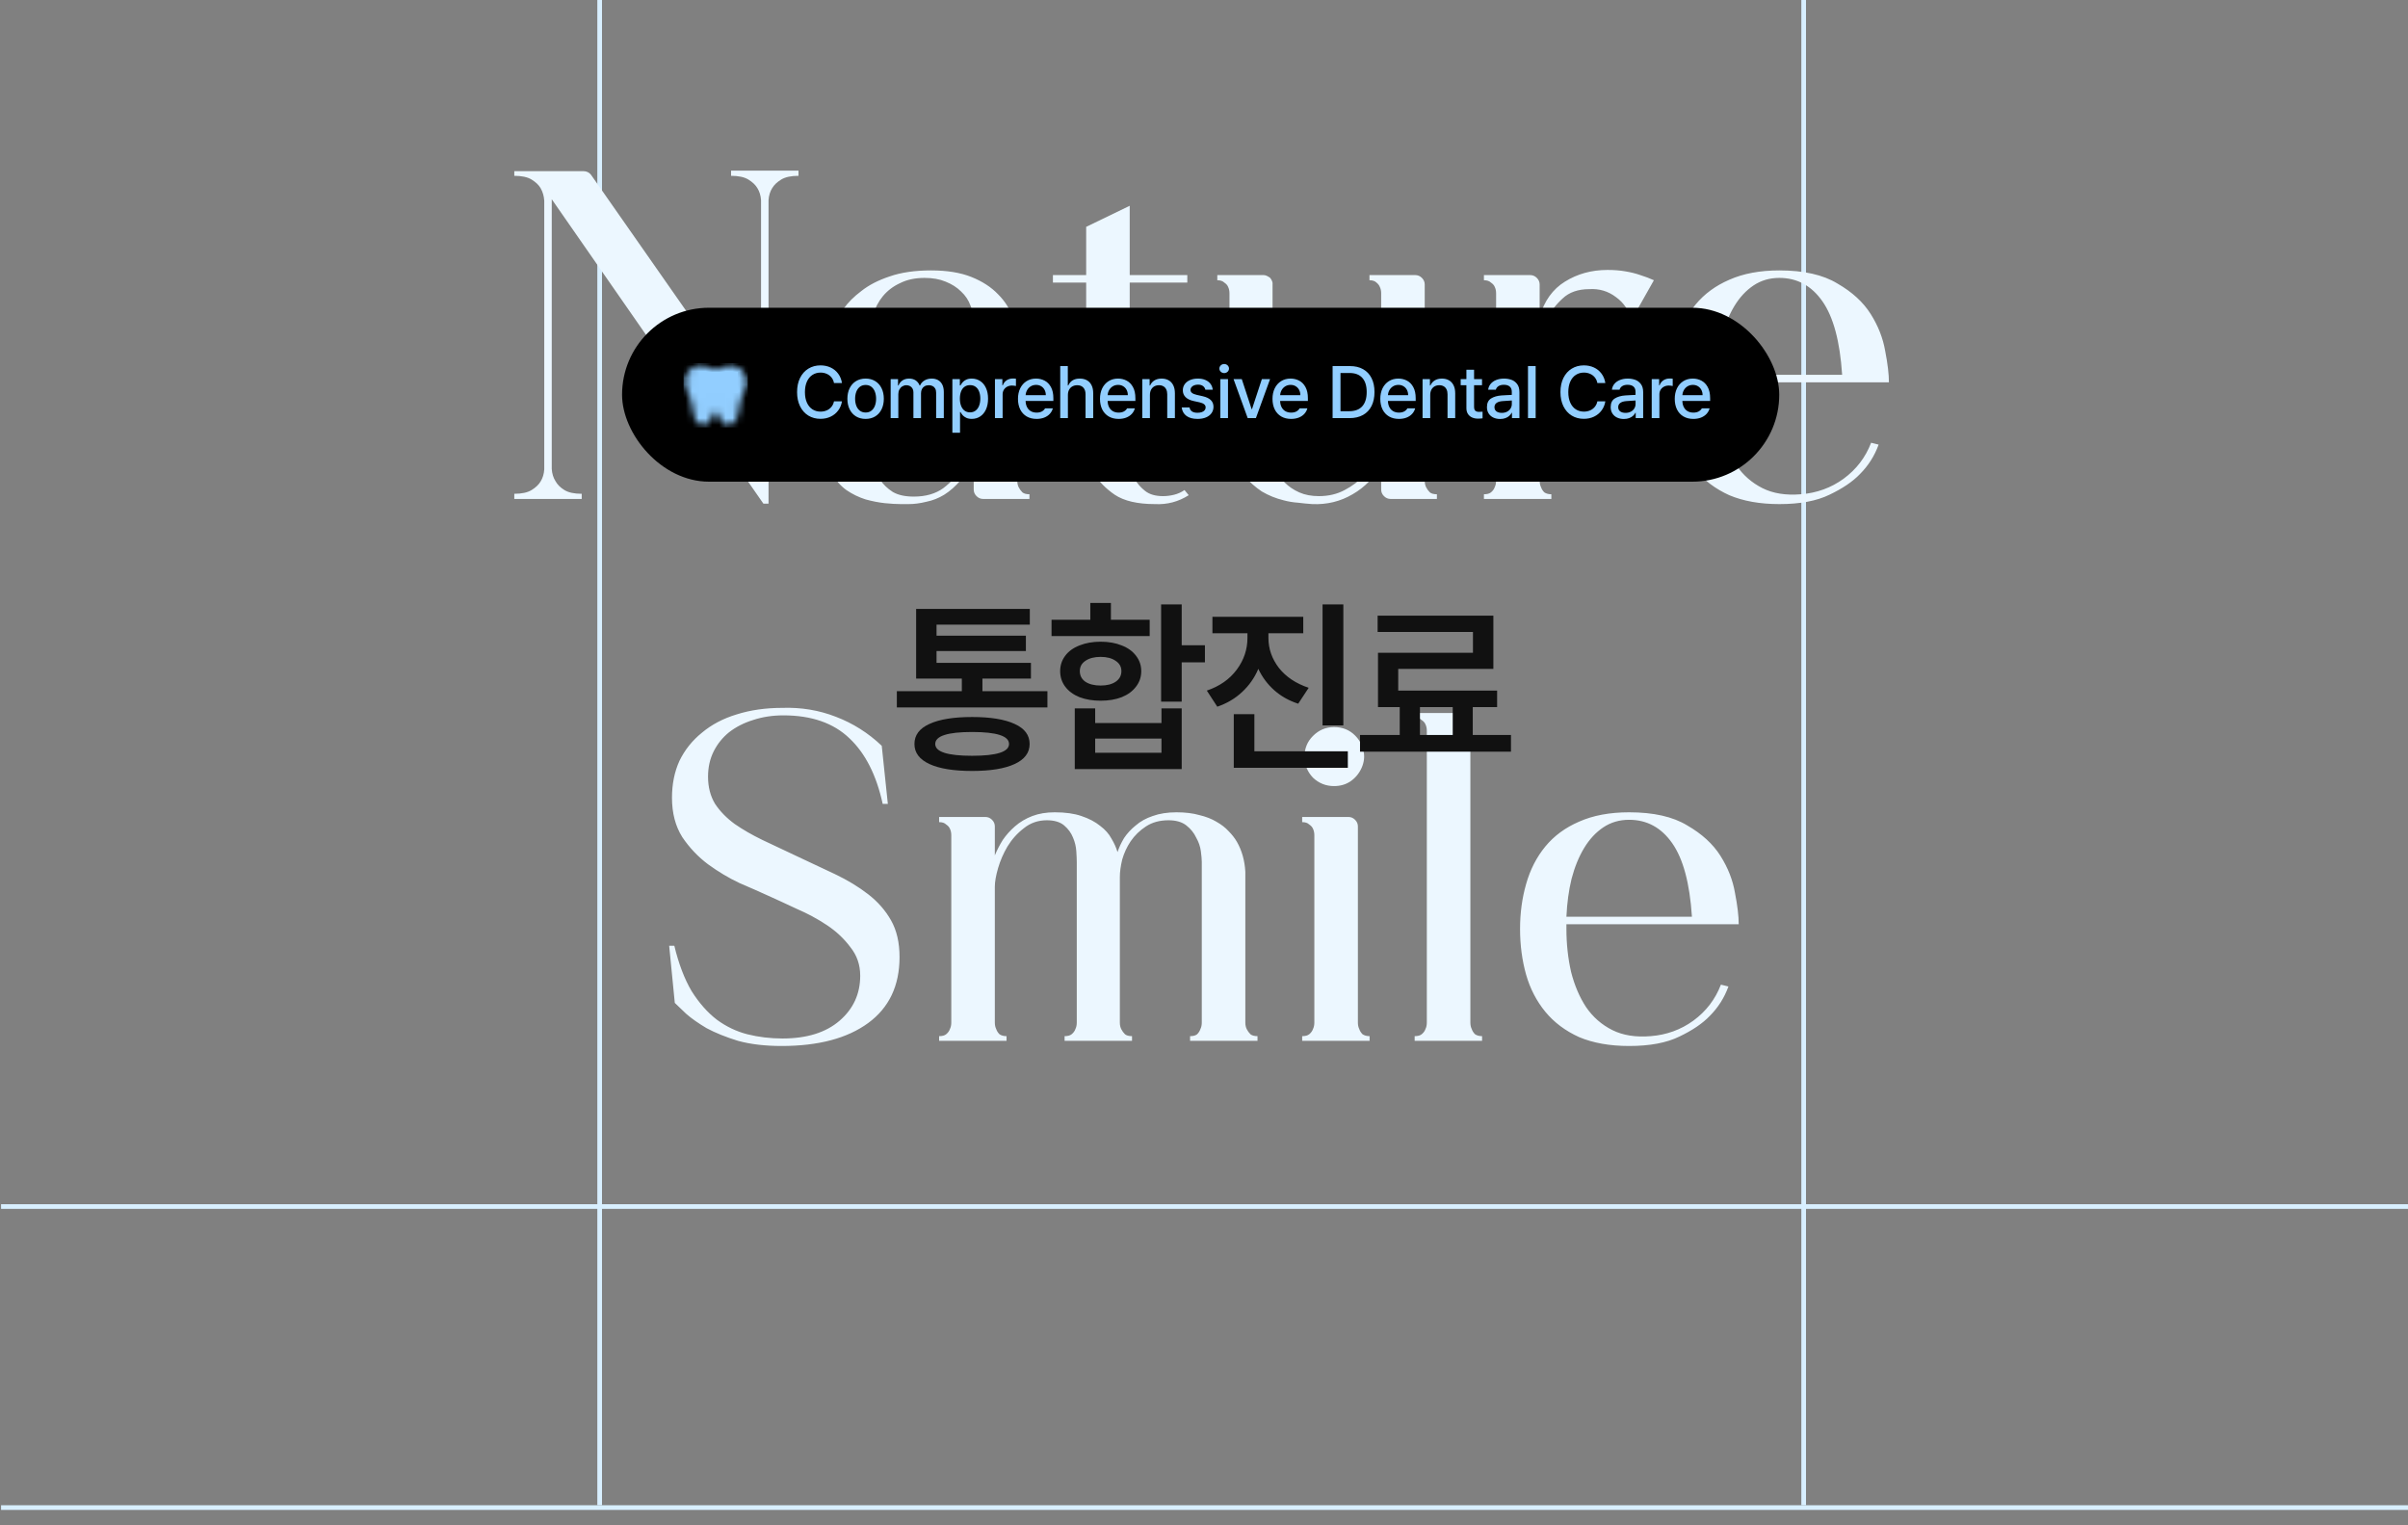 <svg width="360" height="228" viewBox="0 0 360 228" fill="none" xmlns="http://www.w3.org/2000/svg">
<rect x="0" y="0" width="360" height="228" fill="#808080" stroke="none"/>
<g clip-path="url(#clip0_1681_58441)">
<line x1="360.16" y1="180.349" x2="0.16" y2="180.349" stroke="#D8EFFF" stroke-width="0.699"/>
<line x1="89.65" y1="225" x2="89.65" y2="-5.06961e-09" stroke="#D8EFFF" stroke-width="0.699"/>
<line x1="269.651" y1="225" x2="269.651" y2="-5.06961e-09" stroke="#D8EFFF" stroke-width="0.699"/>
<path d="M119.377 25.51V26.28C118.257 26.28 117.393 26.467 116.787 26.84C116.18 27.213 115.737 27.633 115.457 28.1C115.13 28.613 114.943 29.22 114.897 29.92V75.28H114.127L82.487 29.78V70.1C82.533 70.8 82.72 71.407 83.047 71.92C83.327 72.433 83.77 72.877 84.377 73.25C84.983 73.623 85.847 73.81 86.967 73.81V74.58H76.887V73.81C78.007 73.81 78.87 73.623 79.477 73.25C80.083 72.877 80.527 72.457 80.807 71.99C81.133 71.477 81.32 70.87 81.367 70.17V29.99C81.32 29.29 81.133 28.66 80.807 28.1C80.527 27.633 80.083 27.213 79.477 26.84C78.87 26.467 78.007 26.28 76.887 26.28V25.58H87.177C87.69 25.58 88.087 25.767 88.367 26.14L113.777 62.47V29.92C113.73 29.22 113.543 28.613 113.217 28.1C112.937 27.633 112.493 27.213 111.887 26.84C111.28 26.467 110.417 26.28 109.297 26.28V25.51H119.377ZM152.083 71.85C152.083 72.223 152.153 72.55 152.293 72.83C152.433 73.11 152.619 73.367 152.853 73.6C153.086 73.787 153.436 73.88 153.903 73.88V74.58H146.973C146.599 74.58 146.273 74.44 145.993 74.16C145.713 73.88 145.573 73.553 145.573 73.18V68.35C145.059 69.75 144.406 70.893 143.613 71.78C142.866 72.667 142.049 73.39 141.163 73.95C140.323 74.463 139.436 74.813 138.503 75C137.569 75.233 136.683 75.35 135.843 75.35C135.703 75.35 135.306 75.35 134.653 75.35C133.999 75.35 133.206 75.303 132.273 75.21C131.386 75.117 130.429 74.93 129.403 74.65C128.376 74.323 127.419 73.857 126.533 73.25C125.693 72.643 124.993 71.85 124.433 70.87C123.873 69.89 123.593 68.653 123.593 67.16C123.593 65.667 123.896 64.383 124.503 63.31C125.156 62.19 126.089 61.163 127.303 60.23C128.563 59.25 130.103 58.317 131.923 57.43C133.789 56.497 135.959 55.493 138.433 54.42C140.953 53.347 142.773 52.437 143.893 51.69C145.013 50.943 145.573 49.917 145.573 48.61V47.91C145.573 47.163 145.409 46.417 145.083 45.67C144.803 44.877 144.336 44.177 143.683 43.57C143.076 42.963 142.306 42.473 141.373 42.1C140.486 41.727 139.436 41.54 138.223 41.54C136.823 41.54 135.609 41.797 134.583 42.31C133.556 42.777 132.693 43.43 131.993 44.27C131.339 45.063 130.849 45.997 130.523 47.07C130.243 48.143 130.103 49.263 130.103 50.43L124.853 48.61C125.086 47.91 125.506 47.093 126.113 46.16C126.766 45.227 127.653 44.34 128.773 43.5C129.893 42.613 131.293 41.89 132.973 41.33C134.699 40.723 136.776 40.42 139.203 40.42C141.583 40.42 143.589 40.747 145.223 41.4C146.856 42.053 148.186 42.917 149.213 43.99C150.239 45.017 150.963 46.16 151.383 47.42C151.849 48.633 152.083 49.847 152.083 51.06V71.85ZM145.573 51.62C145.059 52.133 144.289 52.67 143.263 53.23C142.283 53.743 140.929 54.42 139.203 55.26C137.289 56.193 135.749 57.243 134.583 58.41C133.463 59.577 132.599 60.743 131.993 61.91C131.386 63.03 130.989 64.103 130.803 65.13C130.616 66.11 130.523 66.903 130.523 67.51C130.523 68.07 130.593 68.747 130.733 69.54C130.873 70.287 131.153 71.01 131.573 71.71C132.039 72.41 132.669 73.017 133.463 73.53C134.256 73.997 135.306 74.23 136.613 74.23C138.386 74.23 139.856 73.81 141.023 72.97C142.189 72.083 143.099 71.08 143.753 69.96C144.406 68.793 144.873 67.673 145.153 66.6C145.433 65.48 145.573 64.687 145.573 64.22V51.62ZM177.714 74.02C176.174 75 174.494 75.443 172.674 75.35C170.061 75.35 168.054 74.883 166.654 73.95C165.301 73.017 164.297 71.99 163.644 70.87C162.897 69.61 162.477 68.14 162.384 66.46V42.24H157.414V41.12H162.384V33.91L168.894 30.76V41.12H177.504V42.24H168.894V67.93C168.894 68.303 168.941 68.84 169.034 69.54C169.127 70.24 169.337 70.94 169.664 71.64C170.037 72.293 170.551 72.877 171.204 73.39C171.857 73.903 172.744 74.16 173.864 74.16C174.424 74.16 174.984 74.09 175.544 73.95C176.104 73.81 176.617 73.577 177.084 73.25L177.714 74.02ZM212.998 71.85C212.998 72.223 213.068 72.55 213.208 72.83C213.348 73.11 213.535 73.367 213.768 73.6C214.001 73.787 214.351 73.88 214.818 73.88V74.58H207.888C207.515 74.58 207.188 74.44 206.908 74.16C206.628 73.88 206.488 73.553 206.488 73.18V69.4C205.508 71.313 204.085 72.807 202.218 73.88C200.398 74.953 198.391 75.443 196.198 75.35C195.498 75.303 194.775 75.233 194.028 75.14C193.328 75.093 192.628 74.977 191.928 74.79C190.761 74.51 189.665 74.067 188.638 73.46C187.658 72.807 186.795 72.037 186.048 71.15C185.348 70.217 184.788 69.19 184.368 68.07C183.995 66.95 183.808 65.783 183.808 64.57V43.85C183.808 43.477 183.738 43.15 183.598 42.87C183.505 42.637 183.318 42.427 183.038 42.24C182.805 42.007 182.455 41.89 181.988 41.89V41.12H188.918C189.198 41.12 189.525 41.26 189.898 41.54C190.178 41.913 190.295 42.24 190.248 42.52V67.79C190.248 68.537 190.388 69.307 190.668 70.1C190.995 70.847 191.461 71.523 192.068 72.13C192.675 72.737 193.398 73.227 194.238 73.6C195.078 73.973 196.058 74.16 197.178 74.16C198.625 74.16 199.908 73.857 201.028 73.25C202.195 72.643 203.175 71.897 203.968 71.01C204.808 70.123 205.438 69.213 205.858 68.28C206.278 67.3 206.488 66.437 206.488 65.69V43.85C206.488 43.477 206.418 43.15 206.278 42.87C206.185 42.637 206.021 42.427 205.788 42.24C205.555 42.007 205.205 41.89 204.738 41.89V41.12H211.598C211.971 41.12 212.298 41.26 212.578 41.54C212.858 41.82 212.998 42.147 212.998 42.52V71.85ZM230.18 47.35C230.88 44.97 232.14 43.22 233.96 42.1C235.826 40.933 237.95 40.35 240.33 40.35C241.31 40.35 242.196 40.42 242.99 40.56C243.83 40.7 244.576 40.887 245.23 41.12C245.976 41.353 246.653 41.61 247.26 41.89L243.9 47.84C243.526 46.393 242.756 45.25 241.59 44.41C240.423 43.523 239.093 43.127 237.6 43.22C235.92 43.22 234.59 43.687 233.61 44.62C232.63 45.507 231.883 46.487 231.37 47.56C230.763 48.867 230.366 50.337 230.18 51.97V71.85C230.18 72.223 230.25 72.55 230.39 72.83C230.483 73.11 230.646 73.367 230.88 73.6C231.16 73.787 231.51 73.88 231.93 73.88V74.58H221.85V73.88C222.316 73.88 222.666 73.787 222.9 73.6C223.18 73.367 223.366 73.11 223.46 72.83C223.6 72.55 223.67 72.223 223.67 71.85V43.85C223.67 43.477 223.6 43.15 223.46 42.87C223.366 42.637 223.18 42.427 222.9 42.24C222.666 42.007 222.316 41.89 221.85 41.89V41.12H228.78C229.153 41.12 229.48 41.26 229.76 41.54C230.04 41.82 230.18 42.147 230.18 42.52V47.35ZM269.237 73.88C271.617 73.693 273.741 72.923 275.607 71.57C277.521 70.17 278.897 68.373 279.737 66.18L280.857 66.46C280.251 68.14 279.317 69.61 278.057 70.87C276.984 71.99 275.467 73.017 273.507 73.95C271.594 74.883 269.097 75.35 266.017 75.35C263.124 75.35 260.627 74.907 258.527 74.02C256.474 73.087 254.794 71.827 253.487 70.24C252.181 68.653 251.224 66.81 250.617 64.71C250.011 62.563 249.707 60.277 249.707 57.85C249.707 55.47 250.011 53.23 250.617 51.13C251.224 48.983 252.181 47.117 253.487 45.53C254.794 43.943 256.474 42.707 258.527 41.82C260.627 40.887 263.124 40.42 266.017 40.42C269.657 40.42 272.551 41.073 274.697 42.38C276.891 43.64 278.547 45.157 279.667 46.93C280.787 48.703 281.511 50.547 281.837 52.46C282.211 54.373 282.397 55.937 282.397 57.15H256.637V57.85C256.637 60.09 256.871 62.237 257.337 64.29C257.851 66.297 258.597 68.047 259.577 69.54C260.604 71.033 261.911 72.177 263.497 72.97C265.084 73.763 266.997 74.067 269.237 73.88ZM266.017 41.54C264.571 41.54 263.287 41.913 262.167 42.66C261.047 43.407 260.091 44.433 259.297 45.74C258.504 47.047 257.874 48.587 257.407 50.36C256.987 52.087 256.731 53.977 256.637 56.03H275.397V55.96C275.071 51.013 274.091 47.373 272.457 45.04C270.824 42.707 268.677 41.54 266.017 41.54ZM118.873 127.86C120.973 128.84 122.956 129.773 124.823 130.66C126.689 131.547 128.346 132.55 129.793 133.67C131.239 134.79 132.383 136.097 133.223 137.59C134.063 139.083 134.483 140.903 134.483 143.05C134.483 147.343 132.919 150.633 129.793 152.92C126.666 155.207 122.349 156.35 116.843 156.35C114.369 156.35 112.199 156.093 110.333 155.58C108.513 155.02 106.949 154.39 105.643 153.69C104.383 152.943 103.356 152.22 102.563 151.52C101.769 150.773 101.209 150.237 100.883 149.91L100.043 141.37H100.813C101.466 144.077 102.329 146.34 103.403 148.16C104.523 149.933 105.783 151.357 107.183 152.43C108.583 153.457 110.099 154.18 111.733 154.6C113.413 155.02 115.163 155.23 116.983 155.23C120.623 155.23 123.469 154.343 125.523 152.57C127.576 150.797 128.603 148.557 128.603 145.85C128.603 144.217 128.113 142.793 127.133 141.58C126.199 140.32 125.033 139.223 123.633 138.29C122.233 137.357 120.716 136.54 119.083 135.84C117.496 135.093 116.026 134.417 114.673 133.81C113.553 133.297 112.176 132.69 110.543 131.99C108.956 131.243 107.393 130.31 105.853 129.19C104.359 128.07 103.076 126.717 102.003 125.13C100.976 123.497 100.463 121.537 100.463 119.25C100.463 117.197 100.836 115.353 101.583 113.72C102.376 112.087 103.496 110.687 104.943 109.52C106.389 108.307 108.116 107.397 110.123 106.79C112.176 106.137 114.463 105.81 116.983 105.81C119.783 105.717 122.443 106.16 124.963 107.14C127.529 108.12 129.816 109.567 131.823 111.48L132.733 120.16H131.963C131.029 115.867 129.373 112.6 126.993 110.36C124.613 108.073 121.323 106.93 117.123 106.93C115.489 106.93 113.973 107.163 112.573 107.63C111.219 108.05 110.029 108.657 109.003 109.45C108.023 110.243 107.253 111.2 106.693 112.32C106.133 113.44 105.853 114.7 105.853 116.1C105.853 117.64 106.203 118.993 106.903 120.16C107.649 121.28 108.629 122.283 109.843 123.17C111.056 124.01 112.433 124.803 113.973 125.55C115.559 126.297 117.193 127.067 118.873 127.86ZM186.179 152.85C186.179 153.223 186.249 153.55 186.389 153.83C186.529 154.11 186.716 154.367 186.949 154.6C187.183 154.787 187.533 154.88 187.999 154.88V155.58H177.919V154.88C178.386 154.88 178.736 154.787 178.969 154.6C179.203 154.367 179.366 154.11 179.459 153.83C179.599 153.55 179.669 153.223 179.669 152.85V128.84C179.669 128.467 179.623 127.93 179.529 127.23C179.436 126.53 179.203 125.853 178.829 125.2C178.503 124.5 178.013 123.893 177.359 123.38C176.706 122.867 175.819 122.61 174.699 122.61C173.393 122.61 172.273 122.913 171.339 123.52C170.406 124.127 169.636 124.873 169.029 125.76C168.469 126.6 168.049 127.51 167.769 128.49C167.536 129.47 167.419 130.333 167.419 131.08V152.85C167.419 153.223 167.489 153.55 167.629 153.83C167.769 154.11 167.956 154.367 168.189 154.6C168.423 154.787 168.773 154.88 169.239 154.88V155.58H159.159V154.88C159.626 154.88 159.976 154.787 160.209 154.6C160.489 154.367 160.676 154.11 160.769 153.83C160.909 153.55 160.979 153.223 160.979 152.85V128.84C160.979 128.467 160.956 127.93 160.909 127.23C160.863 126.53 160.699 125.853 160.419 125.2C160.139 124.5 159.696 123.893 159.089 123.38C158.483 122.867 157.619 122.61 156.499 122.61C155.193 122.61 154.049 123.007 153.069 123.8C152.089 124.547 151.273 125.457 150.619 126.53C150.013 127.557 149.546 128.63 149.219 129.75C148.893 130.87 148.729 131.803 148.729 132.55V152.85C148.729 153.223 148.799 153.55 148.939 153.83C149.033 154.11 149.196 154.367 149.429 154.6C149.709 154.787 150.059 154.88 150.479 154.88V155.58H140.399V154.88C140.866 154.88 141.216 154.787 141.449 154.6C141.729 154.367 141.916 154.11 142.009 153.83C142.149 153.55 142.219 153.223 142.219 152.85V124.85C142.219 124.477 142.149 124.15 142.009 123.87C141.916 123.637 141.729 123.427 141.449 123.24C141.216 123.007 140.866 122.89 140.399 122.89V122.12H147.329C147.703 122.12 148.029 122.26 148.309 122.54C148.589 122.82 148.729 123.147 148.729 123.52V127.86C149.056 127.067 149.453 126.297 149.919 125.55C150.433 124.803 151.039 124.127 151.739 123.52C152.486 122.867 153.349 122.353 154.329 121.98C155.309 121.607 156.429 121.42 157.689 121.42C159.276 121.42 160.606 121.607 161.679 121.98C162.799 122.353 163.733 122.843 164.479 123.45C165.226 124.01 165.786 124.64 166.159 125.34C166.579 126.04 166.883 126.717 167.069 127.37C167.303 126.67 167.629 125.97 168.049 125.27C168.516 124.57 169.099 123.94 169.799 123.38C170.499 122.773 171.339 122.307 172.319 121.98C173.346 121.607 174.536 121.42 175.889 121.42C177.196 121.42 178.339 121.56 179.319 121.84C180.299 122.073 181.139 122.4 181.839 122.82C182.586 123.24 183.193 123.707 183.659 124.22C184.173 124.733 184.593 125.27 184.919 125.83C185.666 127.137 186.086 128.63 186.179 130.31V152.85ZM199.437 117.5C198.223 117.5 197.173 117.08 196.287 116.24C195.447 115.353 195.027 114.303 195.027 113.09C195.027 111.877 195.447 110.85 196.287 110.01C197.173 109.123 198.223 108.68 199.437 108.68C200.697 108.68 201.747 109.1 202.587 109.94C203.24 110.593 203.66 111.363 203.847 112.25C204.033 113.09 203.94 113.93 203.567 114.77C203.193 115.61 202.633 116.287 201.887 116.8C201.187 117.267 200.37 117.5 199.437 117.5ZM203.007 152.85C203.007 153.223 203.077 153.55 203.217 153.83C203.31 154.11 203.473 154.367 203.707 154.6C203.987 154.787 204.337 154.88 204.757 154.88V155.58H194.677V154.88C195.143 154.88 195.493 154.787 195.727 154.6C196.007 154.367 196.193 154.11 196.287 153.83C196.427 153.55 196.497 153.223 196.497 152.85V124.85C196.497 124.477 196.427 124.15 196.287 123.87C196.193 123.637 196.007 123.427 195.727 123.24C195.493 123.007 195.143 122.89 194.677 122.89V122.12H201.607C201.98 122.12 202.307 122.26 202.587 122.54C202.867 122.82 203.007 123.147 203.007 123.52V152.85ZM219.823 152.85C219.823 153.223 219.893 153.55 220.033 153.83C220.126 154.11 220.29 154.367 220.523 154.6C220.803 154.787 221.153 154.88 221.573 154.88V155.58H211.493V154.88C211.96 154.88 212.31 154.787 212.543 154.6C212.823 154.367 213.01 154.11 213.103 153.83C213.243 153.55 213.313 153.223 213.313 152.85V109.24C213.313 108.867 213.243 108.54 213.103 108.26C213.01 108.027 212.823 107.817 212.543 107.63C212.31 107.397 211.96 107.28 211.493 107.28V106.58H218.423C218.75 106.58 219.076 106.697 219.403 106.93C219.683 107.303 219.823 107.63 219.823 107.91V152.85ZM246.781 154.88C249.161 154.693 251.285 153.923 253.151 152.57C255.065 151.17 256.441 149.373 257.281 147.18L258.401 147.46C257.795 149.14 256.861 150.61 255.601 151.87C254.528 152.99 253.011 154.017 251.051 154.95C249.138 155.883 246.641 156.35 243.561 156.35C240.668 156.35 238.171 155.907 236.071 155.02C234.018 154.087 232.338 152.827 231.031 151.24C229.725 149.653 228.768 147.81 228.161 145.71C227.555 143.563 227.251 141.277 227.251 138.85C227.251 136.47 227.555 134.23 228.161 132.13C228.768 129.983 229.725 128.117 231.031 126.53C232.338 124.943 234.018 123.707 236.071 122.82C238.171 121.887 240.668 121.42 243.561 121.42C247.201 121.42 250.095 122.073 252.241 123.38C254.435 124.64 256.091 126.157 257.211 127.93C258.331 129.703 259.055 131.547 259.381 133.46C259.755 135.373 259.941 136.937 259.941 138.15H234.181V138.85C234.181 141.09 234.415 143.237 234.881 145.29C235.395 147.297 236.141 149.047 237.121 150.54C238.148 152.033 239.455 153.177 241.041 153.97C242.628 154.763 244.541 155.067 246.781 154.88ZM243.561 122.54C242.115 122.54 240.831 122.913 239.711 123.66C238.591 124.407 237.635 125.433 236.841 126.74C236.048 128.047 235.418 129.587 234.951 131.36C234.531 133.087 234.275 134.977 234.181 137.03H252.941V136.96C252.615 132.013 251.635 128.373 250.001 126.04C248.368 123.707 246.221 122.54 243.561 122.54Z" fill="#ECF7FF"/>
<rect x="93" y="46" width="173" height="26" rx="13" fill="black"/>
<mask id="mask0_1681_58441" style="mask-type:luminance" maskUnits="userSpaceOnUse" x="102" y="54" width="10" height="10">
<path fill-rule="evenodd" clip-rule="evenodd" d="M104.823 55.293H105C105.933 55.431 106.186 55.96 106.999 55.96C107.812 55.96 108.065 55.431 108.998 55.293H109.099C109.348 55.293 109.595 55.342 109.825 55.438C110.056 55.533 110.265 55.673 110.442 55.849C110.618 56.026 110.758 56.235 110.853 56.466C110.949 56.696 110.998 56.943 110.998 57.193V57.318C110.998 57.898 110.38 58.561 110.198 59.189C110.005 59.855 109.873 60.4 109.834 60.97C109.743 62.306 109.288 62.891 108.799 62.891C108.068 62.891 107.419 59.897 107.012 59.897C106.604 59.897 105.795 62.891 105.199 62.891C104.836 62.891 104.366 62.676 104.189 60.97C104.119 60.292 104 59.88 103.8 59.189C103.624 58.581 103.03 57.855 103 57.203C102.989 56.956 103.027 56.71 103.114 56.479C103.2 56.248 103.333 56.036 103.503 55.858C103.673 55.679 103.878 55.537 104.105 55.44C104.332 55.343 104.576 55.293 104.823 55.293Z" fill="white" stroke="white" stroke-width="1.28"/>
<path d="M105.299 56.777L108.602 57.842M105.299 57.842L108.602 56.777" stroke="black" stroke-width="1.28" stroke-linecap="round"/>
</mask>
<g mask="url(#mask0_1681_58441)">
<path d="M102.197 54.285L111.795 54.285V63.883L102.197 63.883V54.285Z" fill="#92CEFF"/>
</g>
<rect x="104.564" y="55.574" width="5.759" height="3.199" fill="#92CEFF"/>
<path d="M124.683 57.255C124.623 56.93 124.496 56.651 124.304 56.415C124.114 56.18 123.877 56.001 123.593 55.88C123.312 55.755 123.006 55.693 122.674 55.693C122.223 55.693 121.821 55.807 121.466 56.035C121.114 56.261 120.838 56.594 120.638 57.034C120.438 57.472 120.338 57.998 120.338 58.611C120.338 59.226 120.438 59.754 120.638 60.194C120.838 60.633 121.114 60.964 121.466 61.19C121.821 61.415 122.223 61.528 122.674 61.528C123.003 61.528 123.307 61.468 123.586 61.349C123.867 61.228 124.103 61.052 124.296 60.821C124.488 60.591 124.618 60.315 124.683 59.993H125.876C125.795 60.505 125.608 60.958 125.314 61.353C125.023 61.748 124.648 62.056 124.19 62.276C123.734 62.496 123.225 62.606 122.663 62.606C121.987 62.606 121.384 62.446 120.855 62.124C120.325 61.8 119.911 61.336 119.613 60.734C119.314 60.131 119.164 59.423 119.164 58.611C119.164 57.798 119.314 57.09 119.613 56.487C119.914 55.885 120.329 55.422 120.858 55.101C121.388 54.777 121.989 54.615 122.663 54.615C123.212 54.615 123.715 54.72 124.171 54.93C124.626 55.14 125.002 55.444 125.299 55.842C125.597 56.236 125.79 56.708 125.876 57.255H124.683ZM129.413 62.618C128.869 62.618 128.39 62.494 127.978 62.245C127.567 61.995 127.25 61.642 127.024 61.186C126.799 60.73 126.686 60.205 126.686 59.609C126.686 59.009 126.799 58.481 127.024 58.026C127.25 57.57 127.567 57.217 127.978 56.966C128.39 56.715 128.869 56.59 129.413 56.59C129.955 56.59 130.431 56.715 130.842 56.966C131.254 57.217 131.572 57.57 131.795 58.026C132.02 58.481 132.133 59.009 132.133 59.609C132.133 60.205 132.02 60.73 131.795 61.186C131.572 61.642 131.254 61.995 130.842 62.245C130.431 62.494 129.955 62.618 129.413 62.618ZM127.841 59.606C127.841 59.988 127.899 60.335 128.016 60.646C128.135 60.958 128.312 61.205 128.547 61.387C128.785 61.569 129.075 61.661 129.417 61.661C129.757 61.661 130.043 61.569 130.276 61.387C130.511 61.205 130.687 60.958 130.804 60.646C130.92 60.335 130.978 59.988 130.978 59.606C130.978 59.223 130.92 58.876 130.804 58.565C130.687 58.254 130.511 58.005 130.276 57.82C130.043 57.636 129.757 57.543 129.417 57.543C129.075 57.543 128.785 57.636 128.547 57.82C128.312 58.005 128.135 58.254 128.016 58.565C127.899 58.876 127.841 59.223 127.841 59.606ZM133.155 56.666L134.256 56.666V57.619H134.328C134.45 57.295 134.649 57.043 134.925 56.863C135.203 56.681 135.534 56.59 135.916 56.59C136.298 56.59 136.624 56.68 136.892 56.859C137.161 57.039 137.358 57.292 137.485 57.619H137.546C137.687 57.3 137.91 57.049 138.214 56.867C138.52 56.682 138.881 56.59 139.297 56.59C139.654 56.59 139.968 56.664 140.239 56.814C140.51 56.963 140.721 57.189 140.873 57.49C141.025 57.789 141.101 58.155 141.101 58.588V62.5H139.954V58.702C139.954 58.448 139.906 58.238 139.809 58.071C139.713 57.904 139.583 57.781 139.418 57.703C139.256 57.622 139.071 57.581 138.864 57.581C138.62 57.581 138.41 57.632 138.233 57.733C138.058 57.834 137.924 57.976 137.83 58.158C137.739 58.341 137.694 58.548 137.694 58.781V62.5H136.558V58.63C136.558 58.422 136.512 58.238 136.421 58.079C136.333 57.919 136.207 57.796 136.045 57.71C135.886 57.624 135.702 57.581 135.494 57.581C135.282 57.581 135.083 57.638 134.898 57.752C134.716 57.864 134.57 58.02 134.461 58.223C134.355 58.423 134.302 58.651 134.302 58.907V62.5H133.155V56.666ZM142.38 56.666H143.5V57.611H143.595C143.691 57.437 143.8 57.279 143.922 57.137C144.043 56.992 144.216 56.866 144.438 56.757C144.664 56.645 144.941 56.59 145.27 56.59C145.741 56.59 146.162 56.71 146.531 56.951C146.903 57.189 147.193 57.534 147.401 57.988C147.611 58.441 147.716 58.976 147.716 59.594C147.716 60.212 147.612 60.749 147.405 61.205C147.197 61.658 146.909 62.006 146.539 62.249C146.172 62.492 145.753 62.614 145.282 62.614C144.957 62.614 144.683 62.559 144.457 62.451C144.232 62.342 144.055 62.215 143.926 62.071C143.799 61.924 143.689 61.764 143.595 61.592H143.527V64.688H142.38V56.666ZM143.504 59.583C143.504 59.991 143.563 60.35 143.682 60.662C143.801 60.971 143.975 61.211 144.203 61.383C144.431 61.553 144.704 61.638 145.023 61.638C145.35 61.638 145.628 61.549 145.859 61.372C146.089 61.195 146.263 60.952 146.379 60.643C146.498 60.331 146.558 59.978 146.558 59.583C146.558 59.19 146.5 58.842 146.383 58.538C146.269 58.234 146.097 57.996 145.867 57.824C145.636 57.652 145.355 57.566 145.023 57.566C144.699 57.566 144.423 57.65 144.195 57.817C143.967 57.981 143.795 58.215 143.679 58.519C143.562 58.821 143.504 59.175 143.504 59.583ZM148.747 56.666H149.856V57.596H149.917C149.988 57.389 150.096 57.209 150.24 57.057C150.387 56.903 150.559 56.785 150.756 56.704C150.957 56.62 151.169 56.578 151.395 56.578C151.476 56.578 151.563 56.581 151.657 56.586C151.75 56.591 151.826 56.597 151.885 56.605V57.699C151.821 57.684 151.731 57.669 151.615 57.653C151.501 57.638 151.392 57.63 151.288 57.63C151.025 57.63 150.787 57.688 150.574 57.801C150.361 57.913 150.194 58.069 150.073 58.269C149.954 58.469 149.894 58.694 149.894 58.945V62.5H148.747V56.666ZM154.969 62.618C154.402 62.618 153.908 62.495 153.488 62.249C153.07 62.001 152.748 61.652 152.523 61.201C152.3 60.748 152.189 60.221 152.189 59.621C152.189 59.028 152.3 58.503 152.523 58.044C152.748 57.586 153.065 57.229 153.472 56.973C153.88 56.718 154.351 56.59 154.885 56.59C155.354 56.59 155.783 56.692 156.173 56.897C156.566 57.1 156.881 57.42 157.119 57.858C157.359 58.297 157.48 58.851 157.48 59.522V59.928L153.328 59.928C153.338 60.293 153.413 60.607 153.552 60.87C153.691 61.134 153.883 61.334 154.126 61.471C154.371 61.607 154.655 61.676 154.977 61.676C155.285 61.676 155.548 61.617 155.763 61.501C155.978 61.382 156.138 61.226 156.241 61.034H157.404C157.318 61.353 157.163 61.631 156.94 61.87C156.72 62.108 156.441 62.292 156.105 62.424C155.768 62.553 155.389 62.618 154.969 62.618ZM156.352 59.07C156.352 58.776 156.291 58.513 156.169 58.28C156.048 58.047 155.877 57.865 155.656 57.733C155.439 57.599 155.187 57.532 154.901 57.532C154.604 57.532 154.34 57.601 154.107 57.741C153.876 57.88 153.694 58.067 153.56 58.303C153.426 58.538 153.35 58.794 153.332 59.07H156.352ZM159.654 62.5H158.507V54.721L159.639 54.721V57.619H159.711C159.853 57.29 160.065 57.037 160.349 56.859C160.635 56.68 160.998 56.59 161.439 56.59C161.844 56.59 162.196 56.673 162.495 56.84C162.794 57.005 163.025 57.252 163.19 57.581C163.355 57.91 163.437 58.313 163.437 58.789V62.5H162.29V58.93C162.29 58.504 162.18 58.174 161.959 57.938C161.742 57.7 161.438 57.581 161.048 57.581C160.777 57.581 160.536 57.639 160.326 57.756C160.116 57.87 159.951 58.037 159.832 58.257C159.713 58.475 159.654 58.736 159.654 59.04V62.5ZM167.231 62.618C166.664 62.618 166.17 62.495 165.75 62.249C165.332 62.001 165.011 61.652 164.785 61.201C164.562 60.748 164.451 60.221 164.451 59.621C164.451 59.028 164.562 58.503 164.785 58.044C165.011 57.586 165.327 57.229 165.735 56.973C166.143 56.718 166.614 56.59 167.148 56.59C167.616 56.59 168.045 56.692 168.435 56.897C168.828 57.1 169.143 57.42 169.381 57.858C169.622 58.297 169.742 58.851 169.742 59.522V59.928H165.59C165.601 60.293 165.675 60.607 165.815 60.87C165.954 61.134 166.145 61.334 166.388 61.471C166.634 61.607 166.917 61.676 167.239 61.676C167.548 61.676 167.81 61.617 168.025 61.501C168.24 61.382 168.4 61.226 168.504 61.034H169.666C169.58 61.353 169.426 61.631 169.203 61.87C168.982 62.108 168.704 62.292 168.367 62.424C168.03 62.553 167.652 62.618 167.231 62.618ZM168.614 59.07C168.614 58.776 168.553 58.513 168.432 58.28C168.31 58.047 168.139 57.865 167.919 57.733C167.701 57.599 167.449 57.532 167.163 57.532C166.867 57.532 166.602 57.601 166.369 57.741C166.139 57.88 165.956 58.067 165.822 58.303C165.688 58.538 165.612 58.794 165.594 59.07H168.614ZM171.916 62.5H170.769V56.666H171.871V57.619H171.943C172.082 57.297 172.297 57.046 172.588 56.863C172.88 56.681 173.238 56.59 173.663 56.59C174.066 56.59 174.415 56.675 174.712 56.844C175.011 57.011 175.241 57.26 175.403 57.589C175.568 57.918 175.65 58.318 175.65 58.789V62.5H174.503V58.93C174.503 58.651 174.453 58.41 174.355 58.208C174.258 58.005 174.118 57.851 173.933 57.745C173.748 57.636 173.528 57.581 173.272 57.581C173.006 57.581 172.771 57.639 172.566 57.756C172.363 57.87 172.204 58.037 172.087 58.257C171.973 58.475 171.916 58.736 171.916 59.04V62.5ZM180.207 58.257C180.151 58.019 180.029 57.833 179.842 57.699C179.657 57.562 179.41 57.494 179.101 57.494C178.889 57.494 178.696 57.528 178.524 57.596C178.352 57.665 178.218 57.76 178.121 57.881C178.028 58 177.981 58.132 177.981 58.276C177.978 58.451 178.051 58.6 178.197 58.724C178.347 58.846 178.578 58.944 178.892 59.017L179.827 59.23C180.361 59.354 180.76 59.546 181.023 59.807C181.287 60.065 181.418 60.4 181.418 60.81C181.418 61.162 181.322 61.474 181.13 61.748C180.94 62.021 180.665 62.235 180.305 62.39C179.946 62.542 179.522 62.618 179.033 62.618C178.339 62.618 177.788 62.47 177.381 62.173C176.976 61.877 176.736 61.454 176.663 60.905H177.837C177.935 61.434 178.33 61.699 179.022 61.699C179.267 61.699 179.482 61.667 179.667 61.604C179.852 61.538 179.994 61.445 180.093 61.326C180.194 61.205 180.245 61.063 180.245 60.901C180.245 60.711 180.171 60.555 180.024 60.434C179.88 60.31 179.653 60.212 179.344 60.141L178.433 59.94C177.911 59.826 177.514 59.632 177.24 59.359C176.969 59.085 176.834 58.746 176.834 58.341C176.834 57.999 176.927 57.695 177.115 57.429C177.305 57.163 177.571 56.957 177.912 56.81C178.254 56.663 178.648 56.59 179.094 56.59C179.519 56.59 179.891 56.659 180.21 56.799C180.532 56.935 180.787 57.129 180.974 57.38C181.161 57.63 181.273 57.923 181.308 58.257H180.207ZM182.441 56.666H183.588V62.5H182.441V56.666ZM183.022 55.769C182.89 55.769 182.769 55.739 182.657 55.678C182.548 55.617 182.461 55.535 182.395 55.431C182.329 55.328 182.296 55.214 182.296 55.089C182.296 54.965 182.329 54.851 182.395 54.748C182.461 54.644 182.548 54.562 182.657 54.501C182.769 54.44 182.89 54.41 183.022 54.41C183.151 54.41 183.27 54.44 183.379 54.501C183.49 54.562 183.578 54.644 183.641 54.748C183.707 54.851 183.74 54.965 183.74 55.089C183.74 55.214 183.707 55.328 183.641 55.431C183.578 55.535 183.49 55.617 183.379 55.678C183.27 55.739 183.151 55.769 183.022 55.769ZM187.76 62.5H186.533L184.417 56.666H185.648L187.118 61.148H187.178L188.652 56.666H189.879L187.76 62.5ZM193.021 62.618C192.454 62.618 191.96 62.495 191.54 62.249C191.122 62.001 190.8 61.652 190.575 61.201C190.352 60.748 190.241 60.221 190.241 59.621C190.241 59.028 190.352 58.503 190.575 58.044C190.8 57.586 191.117 57.229 191.525 56.973C191.932 56.718 192.403 56.59 192.938 56.59C193.406 56.59 193.835 56.692 194.225 56.897C194.618 57.1 194.933 57.42 195.171 57.858C195.412 58.297 195.532 58.851 195.532 59.522V59.928H191.38C191.39 60.293 191.465 60.607 191.604 60.87C191.744 61.134 191.935 61.334 192.178 61.471C192.424 61.607 192.707 61.676 193.029 61.676C193.338 61.676 193.6 61.617 193.815 61.501C194.03 61.382 194.19 61.226 194.294 61.034H195.456C195.37 61.353 195.215 61.631 194.993 61.87C194.772 62.108 194.494 62.292 194.157 62.424C193.82 62.553 193.442 62.618 193.021 62.618ZM194.404 59.07C194.404 58.776 194.343 58.513 194.221 58.28C194.1 58.047 193.929 57.865 193.709 57.733C193.491 57.599 193.239 57.532 192.953 57.532C192.657 57.532 192.392 57.601 192.159 57.741C191.929 57.88 191.746 58.067 191.612 58.303C191.478 58.538 191.402 58.794 191.384 59.07H194.404ZM199.226 62.5V54.721H201.828C202.587 54.721 203.242 54.877 203.791 55.188C204.341 55.497 204.761 55.943 205.052 56.525C205.344 57.105 205.489 57.796 205.489 58.599C205.489 59.407 205.342 60.103 205.048 60.688C204.755 61.273 204.327 61.721 203.765 62.033C203.205 62.344 202.534 62.5 201.752 62.5H199.226ZM201.687 61.467C202.561 61.467 203.218 61.222 203.658 60.734C204.101 60.242 204.323 59.531 204.323 58.599C204.323 57.677 204.105 56.973 203.67 56.487C203.237 55.998 202.599 55.754 201.755 55.754H200.407V61.467H201.687ZM209.138 62.618C208.57 62.618 208.077 62.495 207.656 62.249C207.238 62.001 206.917 61.652 206.691 61.201C206.469 60.748 206.357 60.221 206.357 59.621C206.357 59.028 206.469 58.503 206.691 58.044C206.917 57.586 207.233 57.229 207.641 56.973C208.049 56.718 208.52 56.59 209.054 56.59C209.522 56.59 209.952 56.692 210.342 56.897C210.734 57.1 211.049 57.42 211.287 57.858C211.528 58.297 211.648 58.851 211.648 59.522V59.928L207.497 59.928C207.507 60.293 207.581 60.607 207.721 60.87C207.86 61.134 208.051 61.334 208.294 61.471C208.54 61.607 208.824 61.676 209.145 61.676C209.454 61.676 209.716 61.617 209.931 61.501C210.147 61.382 210.306 61.226 210.41 61.034L211.572 61.034C211.486 61.353 211.332 61.631 211.109 61.87C210.889 62.108 210.61 62.292 210.273 62.424C209.936 62.553 209.558 62.618 209.138 62.618ZM210.52 59.07C210.52 58.776 210.459 58.513 210.338 58.28C210.216 58.047 210.045 57.865 209.825 57.733C209.607 57.599 209.355 57.532 209.069 57.532C208.773 57.532 208.508 57.601 208.275 57.741C208.045 57.88 207.863 58.067 207.728 58.303C207.594 58.538 207.518 58.794 207.5 59.07H210.52ZM213.822 62.5H212.675V56.666H213.777V57.619H213.849C213.988 57.297 214.203 57.046 214.495 56.863C214.786 56.681 215.144 56.59 215.57 56.59C215.972 56.59 216.322 56.675 216.618 56.844C216.917 57.011 217.147 57.26 217.309 57.589C217.474 57.918 217.556 58.318 217.556 58.789V62.5H216.409V58.93C216.409 58.651 216.36 58.41 216.261 58.208C216.165 58.005 216.024 57.851 215.839 57.745C215.654 57.636 215.434 57.581 215.178 57.581C214.912 57.581 214.677 57.639 214.472 57.756C214.269 57.87 214.11 58.037 213.993 58.257C213.879 58.475 213.822 58.736 213.822 59.04V62.5ZM221.566 57.581H220.377V60.783C220.377 61.084 220.439 61.29 220.563 61.398C220.687 61.505 220.858 61.559 221.076 61.562C221.144 61.562 221.305 61.556 221.558 61.543L221.646 61.539V62.527C221.458 62.559 221.221 62.576 220.935 62.576C220.624 62.576 220.339 62.519 220.081 62.405C219.822 62.289 219.616 62.114 219.462 61.881C219.307 61.645 219.23 61.358 219.23 61.019V57.581H218.375V56.666H219.23V55.268H220.377V56.666H221.566V57.581ZM222.301 60.852C222.301 60.251 222.505 59.822 222.912 59.564C223.323 59.306 223.846 59.154 224.481 59.108C224.729 59.093 224.999 59.078 225.29 59.062C225.581 59.047 225.823 59.036 226.016 59.028V58.553C226.016 58.222 225.914 57.966 225.712 57.786C225.509 57.606 225.214 57.517 224.827 57.517C224.5 57.517 224.233 57.584 224.025 57.718C223.82 57.852 223.687 58.032 223.627 58.257H222.483C222.519 57.936 222.639 57.648 222.844 57.395C223.049 57.142 223.325 56.944 223.672 56.803C224.022 56.661 224.42 56.59 224.869 56.59C225.238 56.59 225.594 56.647 225.936 56.761C226.278 56.875 226.566 57.084 226.802 57.387C227.04 57.689 227.159 58.102 227.159 58.626V62.5H226.042V61.702H225.997C225.916 61.864 225.799 62.015 225.647 62.154C225.498 62.294 225.307 62.408 225.074 62.496C224.843 62.585 224.576 62.629 224.272 62.629C223.897 62.629 223.561 62.559 223.262 62.42C222.966 62.281 222.731 62.077 222.559 61.809C222.387 61.54 222.301 61.221 222.301 60.852ZM223.425 60.867C223.425 61.14 223.525 61.35 223.725 61.497C223.928 61.642 224.195 61.714 224.527 61.714C224.828 61.714 225.091 61.653 225.317 61.531C225.545 61.41 225.718 61.249 225.837 61.049C225.959 60.846 226.019 60.629 226.019 60.396V59.864C225.827 59.874 225.369 59.904 224.644 59.955C224.257 59.983 223.957 60.073 223.744 60.225C223.532 60.374 223.425 60.588 223.425 60.867ZM229.584 62.5H228.437V54.721H229.584V62.5ZM238.808 57.255C238.747 56.93 238.621 56.651 238.428 56.415C238.238 56.18 238.001 56.001 237.718 55.88C237.437 55.755 237.13 55.693 236.799 55.693C236.348 55.693 235.945 55.807 235.591 56.035C235.239 56.261 234.963 56.594 234.763 57.034C234.563 57.472 234.463 57.998 234.463 58.611C234.463 59.226 234.563 59.754 234.763 60.194C234.963 60.633 235.239 60.964 235.591 61.19C235.945 61.415 236.348 61.528 236.799 61.528C237.128 61.528 237.432 61.468 237.71 61.349C237.991 61.228 238.228 61.052 238.42 60.821C238.613 60.591 238.742 60.315 238.808 59.993H240.001C239.92 60.505 239.732 60.958 239.438 61.353C239.147 61.748 238.772 62.056 238.314 62.276C237.858 62.496 237.349 62.606 236.787 62.606C236.111 62.606 235.508 62.446 234.979 62.124C234.45 61.8 234.036 61.336 233.737 60.734C233.438 60.131 233.289 59.423 233.289 58.611C233.289 57.798 233.438 57.09 233.737 56.487C234.038 55.885 234.454 55.422 234.983 55.101C235.512 54.777 236.114 54.615 236.787 54.615C237.337 54.615 237.839 54.72 238.295 54.93C238.751 55.14 239.127 55.444 239.423 55.842C239.722 56.236 239.915 56.708 240.001 57.255H238.808ZM240.799 60.852C240.799 60.251 241.003 59.822 241.411 59.564C241.821 59.306 242.344 59.154 242.98 59.108C243.228 59.093 243.497 59.078 243.789 59.062C244.08 59.047 244.322 59.036 244.514 59.028V58.553C244.514 58.222 244.413 57.966 244.21 57.786C244.008 57.606 243.713 57.517 243.325 57.517C242.999 57.517 242.731 57.584 242.524 57.718C242.319 57.852 242.186 58.032 242.125 58.257H240.982C241.017 57.936 241.137 57.648 241.343 57.395C241.548 57.142 241.824 56.944 242.171 56.803C242.52 56.661 242.919 56.59 243.367 56.59C243.737 56.59 244.093 56.647 244.434 56.761C244.776 56.875 245.065 57.084 245.3 57.387C245.538 57.689 245.657 58.102 245.657 58.626V62.5L244.541 62.5V61.702H244.495C244.414 61.864 244.298 62.015 244.146 62.154C243.996 62.294 243.805 62.408 243.572 62.496C243.342 62.585 243.075 62.629 242.771 62.629C242.396 62.629 242.059 62.559 241.76 62.42C241.464 62.281 241.23 62.077 241.058 61.809C240.885 61.54 240.799 61.221 240.799 60.852ZM241.924 60.867C241.924 61.14 242.024 61.35 242.224 61.497C242.426 61.642 242.693 61.714 243.025 61.714C243.327 61.714 243.59 61.653 243.815 61.531C244.043 61.41 244.217 61.249 244.336 61.049C244.457 60.846 244.518 60.629 244.518 60.396V59.864C244.325 59.874 243.867 59.904 243.143 59.955C242.756 59.983 242.455 60.073 242.243 60.225C242.03 60.374 241.924 60.588 241.924 60.867ZM246.935 56.666H248.045V57.596H248.105C248.176 57.389 248.284 57.209 248.428 57.057C248.575 56.903 248.747 56.785 248.945 56.704C249.145 56.62 249.358 56.578 249.583 56.578C249.664 56.578 249.751 56.581 249.845 56.586C249.939 56.591 250.015 56.597 250.073 56.605V57.699C250.01 57.684 249.92 57.669 249.803 57.653C249.689 57.638 249.58 57.63 249.477 57.63C249.213 57.63 248.975 57.688 248.763 57.801C248.55 57.913 248.383 58.069 248.261 58.269C248.142 58.469 248.083 58.694 248.083 58.945V62.5H246.935V56.666ZM253.157 62.618C252.59 62.618 252.096 62.495 251.676 62.249C251.258 62.001 250.937 61.652 250.711 61.201C250.488 60.748 250.377 60.221 250.377 59.621C250.377 59.028 250.488 58.503 250.711 58.044C250.937 57.586 251.253 57.229 251.661 56.973C252.068 56.718 252.539 56.59 253.074 56.59C253.542 56.59 253.971 56.692 254.361 56.897C254.754 57.1 255.069 57.42 255.307 57.858C255.548 58.297 255.668 58.851 255.668 59.522V59.928H251.516C251.527 60.293 251.601 60.607 251.74 60.87C251.88 61.134 252.071 61.334 252.314 61.471C252.56 61.607 252.843 61.676 253.165 61.676C253.474 61.676 253.736 61.617 253.951 61.501C254.166 61.382 254.326 61.226 254.43 61.034H255.592C255.506 61.353 255.351 61.631 255.129 61.87C254.908 62.108 254.63 62.292 254.293 62.424C253.956 62.553 253.578 62.618 253.157 62.618ZM254.54 59.07C254.54 58.776 254.479 58.513 254.358 58.28C254.236 58.047 254.065 57.865 253.845 57.733C253.627 57.599 253.375 57.532 253.089 57.532C252.793 57.532 252.528 57.601 252.295 57.741C252.065 57.88 251.882 58.067 251.748 58.303C251.614 58.538 251.538 58.794 251.52 59.07H254.54Z" fill="#92CEFF"/>
<path d="M143.795 103.312V101.436H136.963V91.02H153.959V93.372H140.015V95.024H153.371V97.32H140.015V99.084H154.127V101.436H146.875V103.312H156.591V105.748H134.079V103.312H143.795ZM145.335 107.176C148.079 107.176 150.197 107.521 151.691 108.212C153.184 108.884 153.931 109.883 153.931 111.208C153.931 112.515 153.184 113.513 151.691 114.204C150.197 114.895 148.079 115.24 145.335 115.24C142.572 115.24 140.444 114.895 138.951 114.204C137.457 113.513 136.711 112.515 136.711 111.208C136.711 109.883 137.457 108.884 138.951 108.212C140.444 107.521 142.572 107.176 145.335 107.176ZM145.335 109.416C141.657 109.416 139.819 110.013 139.819 111.208C139.819 112.384 141.657 112.972 145.335 112.972C149.012 112.972 150.851 112.384 150.851 111.208C150.851 110.013 149.012 109.416 145.335 109.416ZM176.667 90.348V96.452H180.139V99H176.667V104.88H173.587V90.348H176.667ZM163.731 105.888V108.072H173.643V105.888H176.667V114.96H160.679V105.888H163.731ZM163.731 112.524H173.643V110.396H163.731V112.524ZM163.003 92.644V90.124H166.083V92.644H171.879V95.08H157.207V92.644H163.003ZM164.543 95.92C165.738 95.92 166.793 96.107 167.707 96.48C168.622 96.835 169.331 97.348 169.835 98.02C170.358 98.692 170.619 99.457 170.619 100.316C170.619 101.193 170.358 101.968 169.835 102.64C169.331 103.312 168.622 103.835 167.707 104.208C166.793 104.563 165.738 104.74 164.543 104.74C163.367 104.74 162.313 104.563 161.379 104.208C160.465 103.835 159.755 103.312 159.251 102.64C158.747 101.968 158.495 101.193 158.495 100.316C158.495 99.457 158.747 98.692 159.251 98.02C159.755 97.348 160.465 96.835 161.379 96.48C162.313 96.107 163.367 95.92 164.543 95.92ZM164.543 98.188C163.61 98.188 162.854 98.384 162.275 98.776C161.715 99.149 161.435 99.663 161.435 100.316C161.435 100.988 161.715 101.52 162.275 101.912C162.854 102.285 163.61 102.472 164.543 102.472C165.477 102.472 166.223 102.285 166.783 101.912C167.362 101.52 167.651 100.988 167.651 100.316C167.651 99.663 167.362 99.149 166.783 98.776C166.223 98.384 165.477 98.188 164.543 98.188ZM194.84 92.196V94.66H189.632V95.36C189.632 96.984 190.155 98.477 191.2 99.84C192.264 101.184 193.748 102.173 195.652 102.808L194.084 105.188C192.703 104.74 191.508 104.068 190.5 103.172C189.492 102.276 188.699 101.212 188.12 99.98C187.56 101.305 186.757 102.453 185.712 103.424C184.685 104.395 183.444 105.132 181.988 105.636L180.42 103.228C182.343 102.575 183.836 101.529 184.9 100.092C185.964 98.655 186.496 97.077 186.496 95.36V94.66H181.26V92.196H194.84ZM200.832 90.348V108.436H197.724V90.348H200.832ZM187.532 106.756V112.3H201.504V114.764H184.452V106.756H187.532ZM209.261 109.864V105.692H206.013V97.572H220.209V94.464H205.957V92.028H223.261V99.98H209.037V103.228H223.821V105.692H220.181V109.864H225.893V112.356H203.325V109.864H209.261ZM217.185 109.864V105.692H212.285V109.864H217.185Z" fill="#111111"/>
<line x1="360.16" y1="225.349" x2="0.16" y2="225.349" stroke="#D8EFFF" stroke-width="0.699"/>
</g>
<defs>
<clipPath id="clip0_1681_58441">
<rect width="360" height="228" fill="white"/>
</clipPath>
</defs>
</svg>
